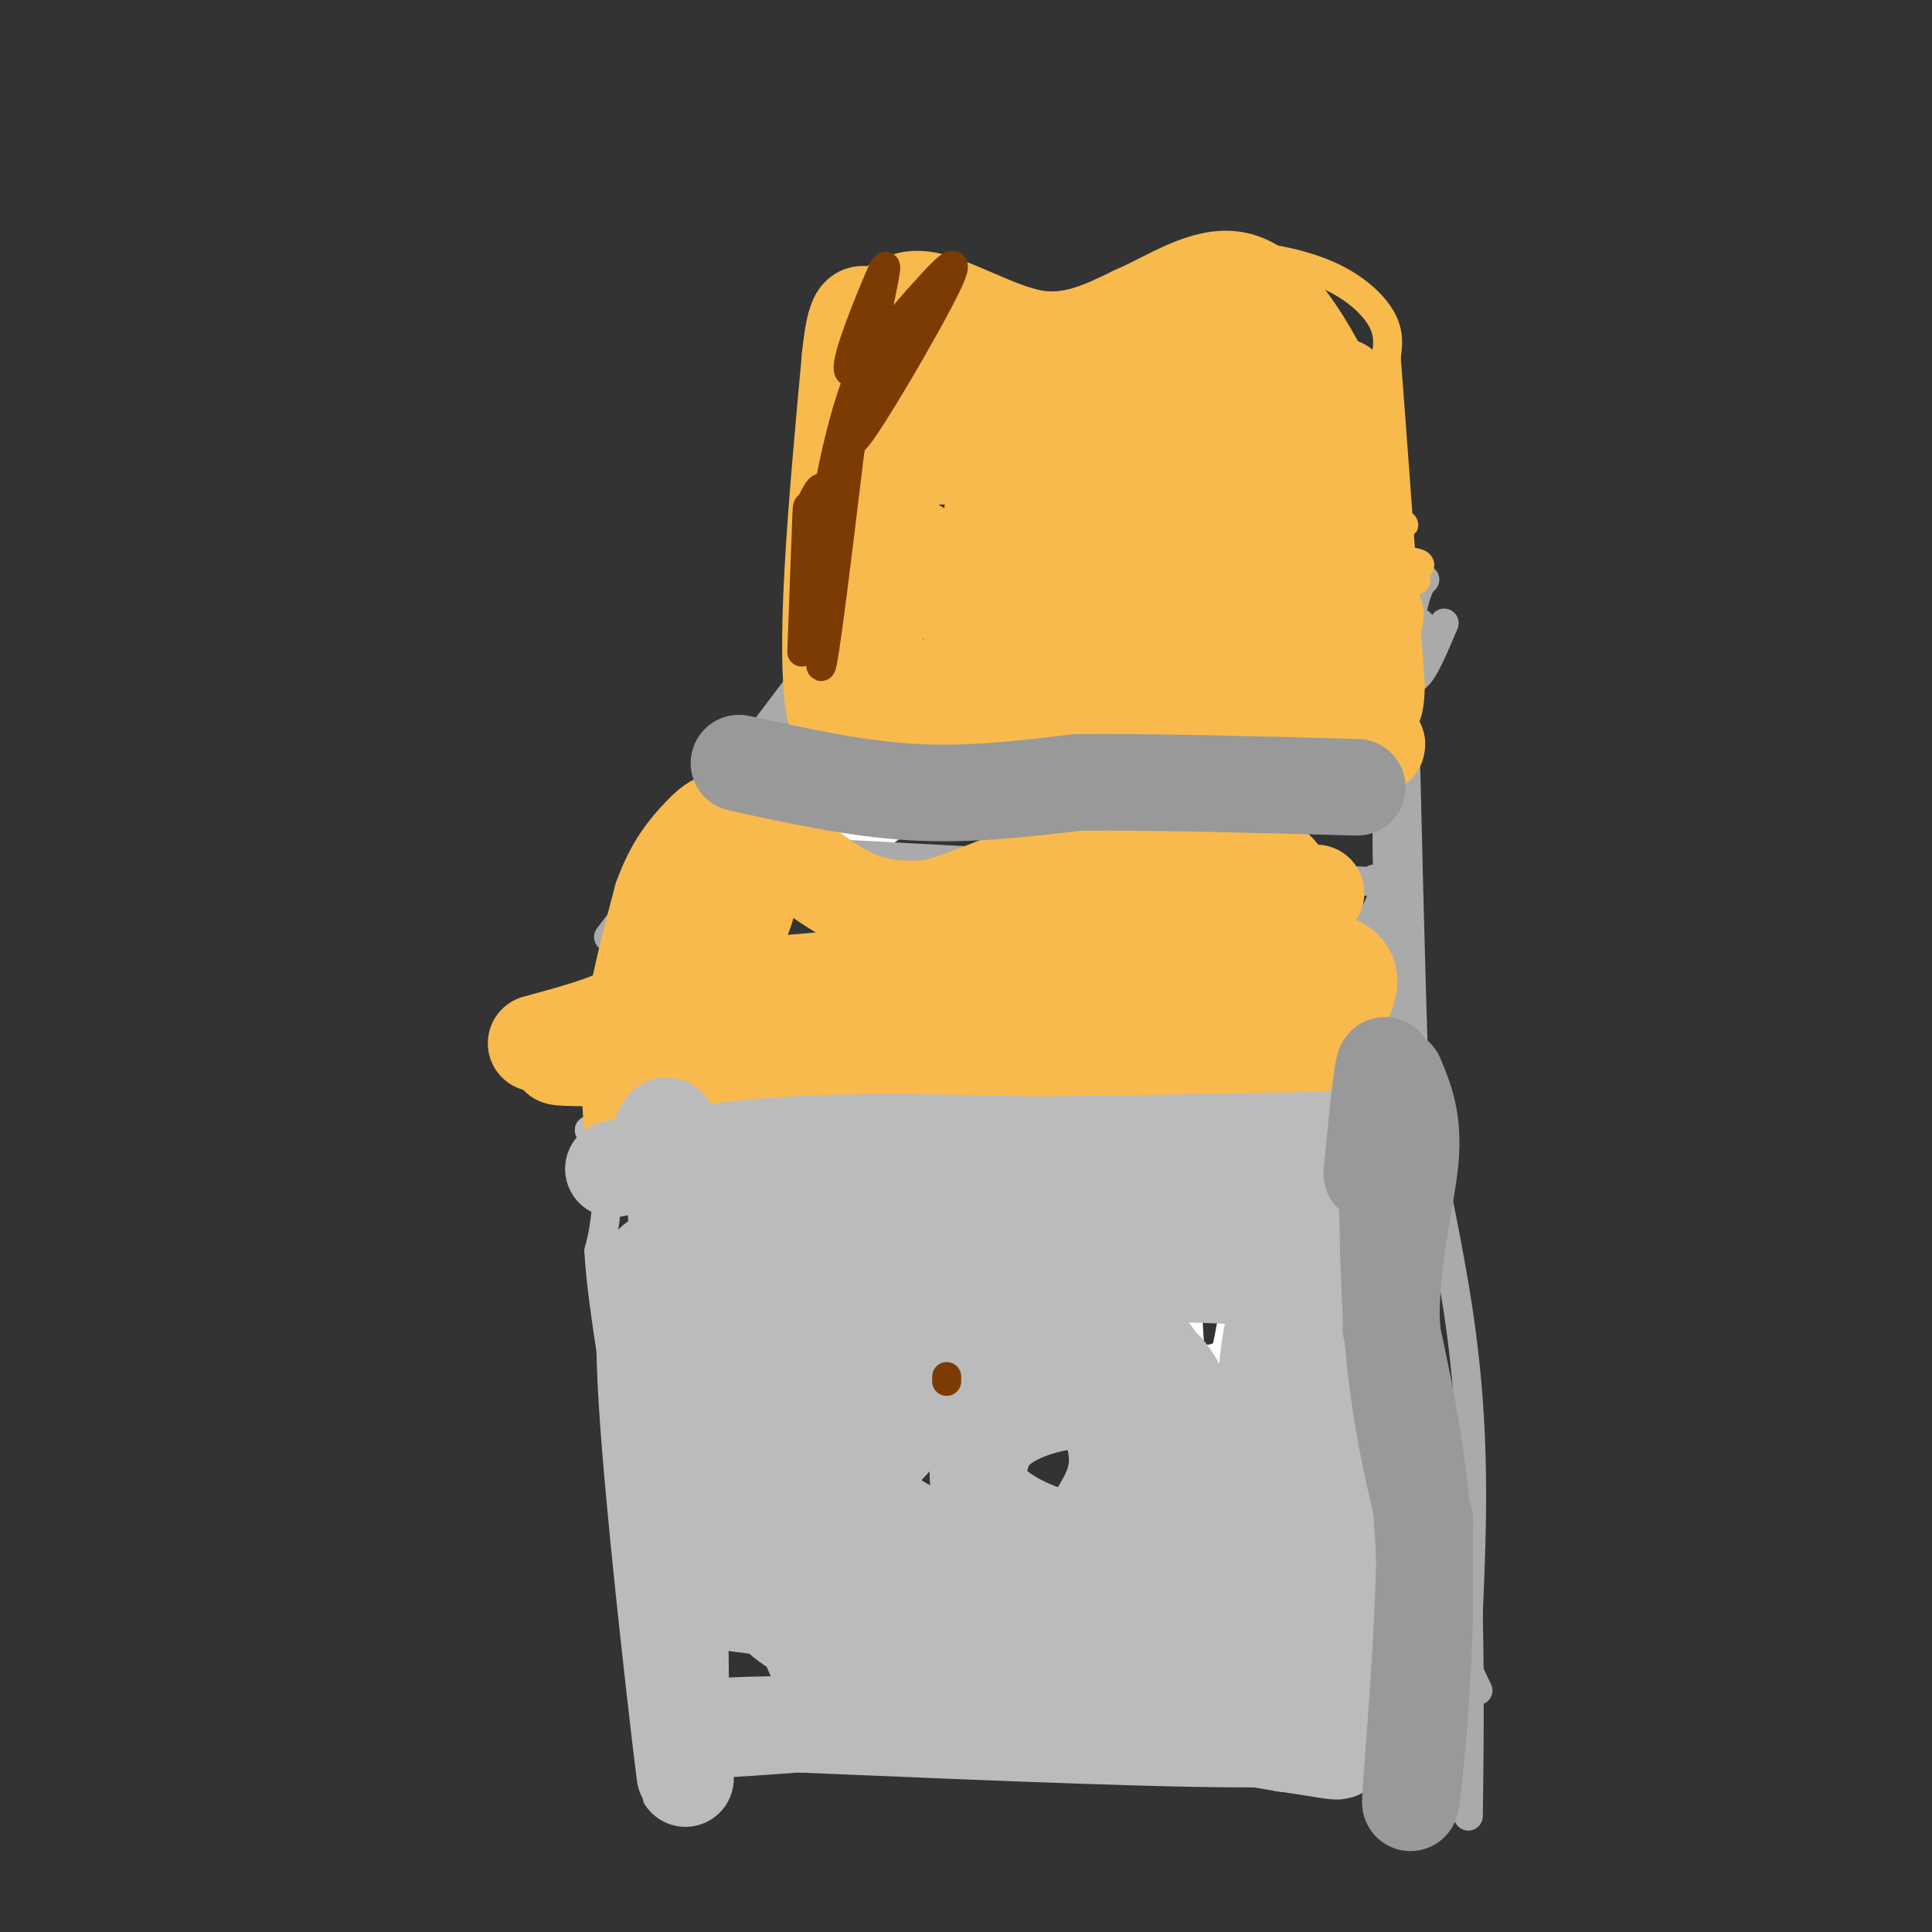 <svg viewBox='0 0 400 400' version='1.1' xmlns='http://www.w3.org/2000/svg' xmlns:xlink='http://www.w3.org/1999/xlink'><rect x="0" y="0" width="400" height="400" fill="#333333" stroke="none"/><g fill='none' stroke='#BBBBBB' stroke-width='6' stroke-linecap='round' stroke-linejoin='round'><path d='M128,207c-2.200,-0.378 -4.400,-0.756 -3,0c1.400,0.756 6.400,2.644 15,3c8.600,0.356 20.800,-0.822 33,-2'/><path d='M173,208c20.667,-1.167 55.833,-3.083 91,-5'/><path d='M129,213c0.000,0.000 -5.000,17.000 -5,17'/><path d='M272,205c0.000,0.000 -10.000,19.000 -10,19'/><path d='M122,234c2.250,1.250 4.500,2.500 20,1c15.500,-1.500 44.250,-5.750 73,-10'/><path d='M215,225c20.667,-2.167 35.833,-2.583 51,-3'/><path d='M131,265c0.000,0.000 130.000,-8.000 130,-8'/><path d='M261,257c21.833,-1.333 11.417,-0.667 1,0'/><path d='M138,274c0.000,0.000 0.000,-1.000 0,-1'/><path d='M138,267c-7.583,9.500 -15.167,19.000 -9,22c6.167,3.000 26.083,-0.500 46,-4'/><path d='M175,285c23.778,0.800 60.222,4.800 77,3c16.778,-1.800 13.889,-9.400 11,-17'/><path d='M263,271c2.000,-3.667 1.500,-4.333 1,-5'/><path d='M128,205c0.000,0.000 -2.000,40.000 -2,40'/><path d='M126,245c-0.667,9.000 -1.333,11.500 -2,14'/><path d='M124,259c0.333,7.333 2.167,18.667 4,30'/><path d='M128,289c1.167,12.167 2.083,27.583 3,43'/><path d='M270,213c1.333,0.500 2.667,1.000 3,14c0.333,13.000 -0.333,38.500 -1,64'/><path d='M272,291c1.044,13.956 4.156,16.844 6,27c1.844,10.156 2.422,27.578 3,45'/></g>
<g fill='none' stroke='#FFFFFF' stroke-width='6' stroke-linecap='round' stroke-linejoin='round'><path d='M242,294c1.057,-3.590 2.114,-7.179 -20,-6c-22.114,1.179 -67.399,7.127 -74,9c-6.601,1.873 25.481,-0.328 48,-4c22.519,-3.672 35.473,-8.815 43,-12c7.527,-3.185 9.626,-4.410 -13,-1c-22.626,3.410 -69.976,11.457 -79,14c-9.024,2.543 20.279,-0.416 37,-3c16.721,-2.584 20.861,-4.792 25,-7'/><path d='M209,284c9.624,-2.711 21.185,-5.989 23,-8c1.815,-2.011 -6.114,-2.755 -13,-3c-6.886,-0.245 -12.729,0.010 -27,3c-14.271,2.990 -36.971,8.716 -47,12c-10.029,3.284 -7.387,4.126 5,2c12.387,-2.126 34.518,-7.221 49,-12c14.482,-4.779 21.316,-9.241 22,-12c0.684,-2.759 -4.781,-3.814 -16,-3c-11.219,0.814 -28.193,3.496 -43,7c-14.807,3.504 -27.448,7.828 -29,10c-1.552,2.172 7.985,2.192 19,-1c11.015,-3.192 23.507,-9.596 36,-16'/><path d='M188,263c6.447,-2.905 4.564,-2.167 3,-3c-1.564,-0.833 -2.808,-3.237 -9,-3c-6.192,0.237 -17.331,3.115 -27,7c-9.669,3.885 -17.867,8.776 -18,11c-0.133,2.224 7.800,1.782 14,1c6.200,-0.782 10.666,-1.903 18,-5c7.334,-3.097 17.535,-8.171 20,-11c2.465,-2.829 -2.806,-3.413 -7,-4c-4.194,-0.587 -7.310,-1.178 -16,1c-8.690,2.178 -22.955,7.125 -25,10c-2.045,2.875 8.130,3.679 25,2c16.870,-1.679 40.435,-5.839 64,-10'/><path d='M230,259c1.426,0.963 -27.008,8.372 -34,12c-6.992,3.628 7.458,3.476 17,3c9.542,-0.476 14.176,-1.276 21,-3c6.824,-1.724 15.837,-4.371 19,-7c3.163,-2.629 0.477,-5.241 -2,-5c-2.477,0.241 -4.744,3.334 -5,11c-0.256,7.666 1.498,19.905 3,23c1.502,3.095 2.751,-2.952 4,-9'/><path d='M253,284c1.745,-7.720 4.109,-22.520 5,-22c0.891,0.520 0.311,16.360 -6,19c-6.311,2.640 -18.354,-7.920 -26,-13c-7.646,-5.080 -10.897,-4.679 -21,-5c-10.103,-0.321 -27.059,-1.364 -39,-1c-11.941,0.364 -18.869,2.137 -12,3c6.869,0.863 27.534,0.818 46,-1c18.466,-1.818 34.733,-5.409 51,-9'/><path d='M251,255c2.896,-1.447 -15.365,-0.565 -33,2c-17.635,2.565 -34.644,6.812 -51,10c-16.356,3.188 -32.060,5.315 -10,3c22.060,-2.315 81.882,-9.074 89,-11c7.118,-1.926 -38.468,0.982 -66,5c-27.532,4.018 -37.009,9.148 -40,12c-2.991,2.852 0.505,3.426 4,4'/><path d='M132,207c0.000,0.000 69.000,-50.000 69,-50'/><path d='M128,210c0.000,0.000 70.000,-48.000 70,-48'/><path d='M127,206c0.000,0.000 54.000,-40.000 54,-40'/></g>
<g fill='none' stroke='#AAAAAA' stroke-width='6' stroke-linecap='round' stroke-linejoin='round'><path d='M137,177c0.000,0.000 -9.000,28.000 -9,28'/><path d='M140,175c0.000,0.000 131.000,7.000 131,7'/><path d='M271,182c23.238,1.048 15.833,0.167 14,0c-1.833,-0.167 1.905,0.381 1,4c-0.905,3.619 -6.452,10.310 -12,17'/><path d='M126,194c0.000,0.000 49.000,-65.000 49,-65'/><path d='M175,129c15.333,-8.333 29.167,3.333 43,15'/><path d='M218,144c18.244,6.733 42.356,16.067 56,14c13.644,-2.067 16.822,-15.533 20,-29'/><path d='M294,129c-13.964,-8.690 -58.875,-15.917 -83,-19c-24.125,-3.083 -27.464,-2.024 -30,-1c-2.536,1.024 -4.268,2.012 -6,3'/><path d='M295,120c-0.946,0.833 -1.893,1.667 -4,13c-2.107,11.333 -5.375,33.167 -3,59c2.375,25.833 10.393,55.667 14,80c3.607,24.333 2.804,43.167 2,62'/><path d='M304,334c0.333,17.333 0.167,29.667 0,42'/><path d='M299,129c-2.756,6.542 -5.512,13.083 -7,11c-1.488,-2.083 -1.708,-12.792 -1,17c0.708,29.792 2.345,100.083 5,139c2.655,38.917 6.327,46.458 10,54'/></g>
<g fill='none' stroke='#F8BA4D' stroke-width='6' stroke-linecap='round' stroke-linejoin='round'><path d='M181,124c-2.798,-8.601 -5.595,-17.202 -7,-26c-1.405,-8.798 -1.417,-17.792 -1,-24c0.417,-6.208 1.262,-9.631 3,-12c1.738,-2.369 4.369,-3.685 7,-5'/><path d='M183,57c3.578,-1.133 9.022,-1.467 13,0c3.978,1.467 6.489,4.733 9,8'/><path d='M205,65c5.533,1.644 14.867,1.756 22,0c7.133,-1.756 12.067,-5.378 17,-9'/><path d='M244,56c4.656,-2.196 7.794,-3.187 13,-3c5.206,0.187 12.478,1.550 18,4c5.522,2.450 9.292,5.986 11,9c1.708,3.014 1.354,5.507 1,8'/><path d='M287,74c1.000,12.667 3.000,40.333 5,68'/><path d='M292,142c-0.333,11.667 -3.667,6.833 -7,2'/><path d='M185,118c52.167,0.667 104.333,1.333 108,2c3.667,0.667 -41.167,1.333 -86,2'/><path d='M207,122c-14.198,0.213 -6.694,-0.255 -3,-1c3.694,-0.745 3.578,-1.769 7,-3c3.422,-1.231 10.381,-2.670 33,-3c22.619,-0.330 60.897,0.450 47,3c-13.897,2.550 -79.971,6.872 -91,6c-11.029,-0.872 32.985,-6.936 77,-13'/><path d='M277,111c16.069,-2.620 17.740,-2.671 6,-2c-11.740,0.671 -36.892,2.065 -56,5c-19.108,2.935 -32.174,7.410 -28,7c4.174,-0.410 25.587,-5.705 47,-11'/></g>
<g fill='none' stroke='#F8BA4D' stroke-width='20' stroke-linecap='round' stroke-linejoin='round'><path d='M186,111c7.356,4.778 14.711,9.556 22,12c7.289,2.444 14.511,2.556 16,2c1.489,-0.556 -2.756,-1.778 -7,-3'/><path d='M217,122c-4.833,-0.500 -13.417,-0.250 -22,0'/><path d='M181,113c0.000,12.917 0.000,25.833 1,31c1.000,5.167 3.000,2.583 5,0'/><path d='M187,144c17.167,1.667 57.583,5.833 98,10'/><path d='M285,154c2.190,2.190 -41.333,2.667 -64,1c-22.667,-1.667 -24.476,-5.476 -29,-7c-4.524,-1.524 -11.762,-0.762 -19,0'/><path d='M173,148c-2.667,-12.333 0.167,-43.167 3,-74'/><path d='M176,74c1.290,-12.874 3.016,-8.059 5,-8c1.984,0.059 4.226,-4.638 10,-4c5.774,0.638 15.078,6.611 23,8c7.922,1.389 14.461,-1.805 21,-5'/><path d='M235,65c7.172,-3.115 14.603,-8.402 21,-7c6.397,1.402 11.761,9.493 15,15c3.239,5.507 4.354,8.431 4,18c-0.354,9.569 -2.177,25.785 -4,42'/><path d='M271,133c-0.319,12.730 0.884,23.557 2,9c1.116,-14.557 2.147,-54.496 4,-61c1.853,-6.504 4.530,20.427 5,38c0.470,17.573 -1.265,25.786 -3,34'/><path d='M279,153c-0.536,5.880 -0.375,3.581 -1,4c-0.625,0.419 -2.035,3.557 -5,-12c-2.965,-15.557 -7.486,-49.809 -10,-64c-2.514,-14.191 -3.023,-8.321 -8,8c-4.977,16.321 -14.422,43.092 -14,49c0.422,5.908 10.711,-9.046 21,-24'/><path d='M262,114c5.577,-8.616 9.019,-18.156 10,-24c0.981,-5.844 -0.497,-7.994 -5,-10c-4.503,-2.006 -12.029,-3.870 -24,0c-11.971,3.870 -28.387,13.474 -34,18c-5.613,4.526 -0.424,3.975 12,0c12.424,-3.975 32.083,-11.375 39,-15c6.917,-3.625 1.093,-3.476 -3,-4c-4.093,-0.524 -6.455,-1.721 -16,-1c-9.545,0.721 -26.272,3.361 -43,6'/><path d='M198,84c4.012,-1.181 35.543,-7.134 39,-8c3.457,-0.866 -21.159,3.356 -37,7c-15.841,3.644 -22.906,6.709 -21,9c1.906,2.291 12.782,3.809 29,1c16.218,-2.809 37.776,-9.945 37,-12c-0.776,-2.055 -23.888,0.973 -47,4'/><path d='M198,85c-9.936,1.739 -11.276,4.086 -3,1c8.276,-3.086 26.169,-11.606 33,-15c6.831,-3.394 2.601,-1.662 -3,-1c-5.601,0.662 -12.572,0.256 -20,2c-7.428,1.744 -15.315,5.640 -17,9c-1.685,3.360 2.830,6.186 10,8c7.170,1.814 16.996,2.616 29,1c12.004,-1.616 26.187,-5.650 24,-5c-2.187,0.650 -20.743,5.983 -32,11c-11.257,5.017 -15.216,9.719 -13,12c2.216,2.281 10.608,2.140 19,2'/><path d='M225,110c9.718,-1.169 24.512,-5.092 24,-5c-0.512,0.092 -16.331,4.200 -32,9c-15.669,4.800 -31.188,10.292 -16,9c15.188,-1.292 61.081,-9.367 67,-9c5.919,0.367 -28.137,9.176 -48,15c-19.863,5.824 -25.532,8.664 -13,8c12.532,-0.664 43.266,-4.832 74,-9'/><path d='M281,128c-2.281,2.495 -44.984,13.232 -59,18c-14.016,4.768 0.656,3.567 18,-1c17.344,-4.567 37.362,-12.499 43,-16c5.638,-3.501 -3.103,-2.572 -12,-1c-8.897,1.572 -17.948,3.786 -27,6'/><path d='M139,226c0.000,0.000 0.100,0.100 0.1,0.1'/><path d='M131,235c-0.500,-6.917 -1.000,-13.833 0,-22c1.000,-8.167 3.500,-17.583 6,-27'/><path d='M137,186c2.396,-6.786 5.384,-10.252 8,-13c2.616,-2.748 4.858,-4.778 10,-2c5.142,2.778 13.183,10.365 20,14c6.817,3.635 12.408,3.317 18,3'/><path d='M193,188c10.153,-2.601 26.536,-10.604 36,-14c9.464,-3.396 12.010,-2.183 17,-1c4.990,1.183 12.426,2.338 17,6c4.574,3.662 6.287,9.831 8,16'/><path d='M271,195c1.885,4.182 2.598,6.636 1,10c-1.598,3.364 -5.507,7.636 -5,10c0.507,2.364 5.431,2.818 -16,3c-21.431,0.182 -69.215,0.091 -117,0'/><path d='M134,218c-23.577,0.363 -24.019,1.271 -4,1c20.019,-0.271 60.500,-1.722 89,-4c28.500,-2.278 45.019,-5.382 47,-8c1.981,-2.618 -10.577,-4.748 -25,-5c-14.423,-0.252 -30.712,1.374 -47,3'/><path d='M194,205c1.935,-1.361 30.273,-6.262 48,-8c17.727,-1.738 24.844,-0.311 30,1c5.156,1.311 8.350,2.507 7,7c-1.350,4.493 -7.243,12.284 -9,12c-1.757,-0.284 0.621,-8.642 3,-17'/><path d='M273,200c-1.171,-5.407 -5.598,-10.424 -4,-13c1.598,-2.576 9.222,-2.711 -5,-1c-14.222,1.711 -50.291,5.268 -55,5c-4.709,-0.268 21.940,-4.362 31,-5c9.060,-0.638 0.530,2.181 -8,5'/><path d='M232,191c-20.220,5.046 -66.769,15.161 -74,17c-7.231,1.839 24.855,-4.598 28,-6c3.145,-1.402 -22.652,2.233 -33,2c-10.348,-0.233 -5.248,-4.332 -2,-9c3.248,-4.668 4.642,-9.905 4,-12c-0.642,-2.095 -3.321,-1.047 -6,0'/><path d='M149,183c-4.167,2.321 -11.583,8.125 -14,13c-2.417,4.875 0.167,8.821 -3,12c-3.167,3.179 -12.083,5.589 -21,8'/></g>
<g fill='none' stroke='#BBBBBB' stroke-width='20' stroke-linecap='round' stroke-linejoin='round'><path d='M137,264c-0.524,-2.024 -1.048,-4.048 -2,-2c-0.952,2.048 -2.333,8.167 -1,29c1.333,20.833 5.381,56.381 7,70c1.619,13.619 0.810,5.310 0,-3'/><path d='M141,358c-0.167,-18.833 -0.583,-64.417 -1,-110'/><path d='M140,248c-0.833,-20.167 -2.417,-15.583 -4,-11'/><path d='M127,242c11.250,-2.083 22.500,-4.167 37,-5c14.500,-0.833 32.250,-0.417 50,0'/><path d='M214,237c18.667,-0.167 40.333,-0.583 62,-1'/><path d='M276,236c9.833,6.167 3.417,22.083 -3,38'/><path d='M273,274c0.333,19.667 2.667,49.833 5,80'/><path d='M278,354c-0.702,13.417 -4.958,6.958 -4,5c0.958,-1.958 7.131,0.583 -10,1c-17.131,0.417 -57.565,-1.292 -98,-3'/><path d='M166,357c-21.690,0.012 -26.917,1.542 -16,1c10.917,-0.542 37.976,-3.155 60,-3c22.024,0.155 39.012,3.077 56,6'/><path d='M266,361c11.611,1.589 12.638,2.560 10,0c-2.638,-2.560 -8.941,-8.651 -12,-23c-3.059,-14.349 -2.874,-36.957 -2,-50c0.874,-13.043 2.437,-16.522 4,-20'/><path d='M266,268c0.905,-5.310 1.167,-8.583 6,-11c4.833,-2.417 14.238,-3.976 -4,-5c-18.238,-1.024 -64.119,-1.512 -110,-2'/><path d='M158,250c-19.145,-2.772 -12.008,-8.702 -10,5c2.008,13.702 -1.113,47.035 -2,62c-0.887,14.965 0.461,11.561 2,11c1.539,-0.561 3.270,1.719 5,4'/><path d='M153,332c21.357,2.998 72.250,8.494 92,10c19.750,1.506 8.356,-0.979 6,-4c-2.356,-3.021 4.327,-6.577 8,-17c3.673,-10.423 4.337,-27.711 5,-45'/><path d='M264,276c0.158,-8.823 -1.948,-8.380 -1,-9c0.948,-0.620 4.950,-2.304 -11,-3c-15.950,-0.696 -51.853,-0.403 -69,2c-17.147,2.403 -15.540,6.916 -17,10c-1.460,3.084 -5.989,4.738 -9,11c-3.011,6.262 -4.506,17.131 -6,28'/><path d='M151,315c0.121,7.386 3.424,11.851 7,16c3.576,4.149 7.424,7.983 16,9c8.576,1.017 21.880,-0.782 32,-6c10.120,-5.218 17.056,-13.854 21,-20c3.944,-6.146 4.896,-9.802 4,-15c-0.896,-5.198 -3.640,-11.939 -9,-16c-5.360,-4.061 -13.335,-5.442 -19,-5c-5.665,0.442 -9.021,2.708 -13,6c-3.979,3.292 -8.582,7.609 -11,13c-2.418,5.391 -2.650,11.856 -2,17c0.650,5.144 2.182,8.967 7,13c4.818,4.033 12.920,8.277 20,10c7.080,1.723 13.137,0.925 20,-1c6.863,-1.925 14.532,-4.979 20,-9c5.468,-4.021 8.734,-9.011 12,-14'/><path d='M256,313c2.333,-4.752 2.164,-9.631 -3,-14c-5.164,-4.369 -15.324,-8.229 -24,-9c-8.676,-0.771 -15.868,1.548 -20,4c-4.132,2.452 -5.203,5.039 -6,8c-0.797,2.961 -1.321,6.296 3,10c4.321,3.704 13.487,7.777 21,7c7.513,-0.777 13.373,-6.406 16,-12c2.627,-5.594 2.020,-11.155 -1,-16c-3.020,-4.845 -8.452,-8.975 -14,-11c-5.548,-2.025 -11.213,-1.944 -16,-2c-4.787,-0.056 -8.698,-0.250 -15,3c-6.302,3.250 -14.995,9.943 -18,16c-3.005,6.057 -0.321,11.479 3,15c3.321,3.521 7.279,5.140 12,7c4.721,1.860 10.206,3.960 17,3c6.794,-0.960 14.897,-4.980 23,-9'/><path d='M234,313c6.382,-3.868 10.837,-9.039 12,-14c1.163,-4.961 -0.967,-9.713 -3,-13c-2.033,-3.287 -3.969,-5.108 -10,-6c-6.031,-0.892 -16.156,-0.853 -23,0c-6.844,0.853 -10.408,2.520 -15,7c-4.592,4.480 -10.211,11.772 -14,15c-3.789,3.228 -5.749,2.393 -2,7c3.749,4.607 13.206,14.658 17,19c3.794,4.342 1.924,2.977 8,1c6.076,-1.977 20.097,-4.566 28,-8c7.903,-3.434 9.689,-7.713 12,-11c2.311,-3.287 5.148,-5.583 4,-11c-1.148,-5.417 -6.279,-13.955 -9,-18c-2.721,-4.045 -3.030,-3.596 -7,-5c-3.970,-1.404 -11.600,-4.660 -18,-6c-6.400,-1.340 -11.568,-0.762 -18,2c-6.432,2.762 -14.126,7.709 -20,13c-5.874,5.291 -9.928,10.924 -12,17c-2.072,6.076 -2.164,12.593 0,18c2.164,5.407 6.582,9.703 11,14'/><path d='M175,334c3.802,3.825 7.808,6.388 10,5c2.192,-1.388 2.571,-6.728 -3,-23c-5.571,-16.272 -17.091,-43.475 -22,-51c-4.909,-7.525 -3.206,4.628 -2,18c1.206,13.372 1.916,27.963 4,39c2.084,11.037 5.542,18.518 9,26'/></g>
<g fill='none' stroke='#999999' stroke-width='20' stroke-linecap='round' stroke-linejoin='round'><path d='M284,243c1.311,-13.467 2.622,-26.933 3,-21c0.378,5.933 -0.178,31.267 1,50c1.178,18.733 4.089,30.867 7,43'/><path d='M295,315c0.143,21.821 -3.000,54.875 -3,58c0.000,3.125 3.143,-23.679 3,-45c-0.143,-21.321 -3.571,-37.161 -7,-53'/><path d='M288,275c-0.067,-15.267 3.267,-26.933 4,-35c0.733,-8.067 -1.133,-12.533 -3,-17'/><path d='M153,158c12.167,2.667 24.333,5.333 36,6c11.667,0.667 22.833,-0.667 34,-2'/><path d='M223,162c15.333,-0.167 36.667,0.417 58,1'/></g>
<g fill='none' stroke='#7C3B02' stroke-width='6' stroke-linecap='round' stroke-linejoin='round'><path d='M196,285c0.000,0.000 0.000,1.000 0,1'/><path d='M166,135c0.418,-11.225 0.836,-22.450 1,-27c0.164,-4.550 0.075,-2.426 1,-4c0.925,-1.574 2.864,-6.847 3,2c0.136,8.847 -1.533,31.813 -1,32c0.533,0.187 3.266,-22.407 6,-45'/><path d='M176,93c-0.611,-0.664 -5.139,20.177 -6,21c-0.861,0.823 1.946,-18.371 6,-31c4.054,-12.629 9.355,-18.694 8,-13c-1.355,5.694 -9.365,23.149 -7,21c2.365,-2.149 15.104,-23.900 19,-32c3.896,-8.100 -1.052,-2.550 -6,3'/><path d='M190,62c-4.354,4.786 -12.239,15.252 -14,15c-1.761,-0.252 2.603,-11.222 5,-17c2.397,-5.778 2.828,-6.365 2,-2c-0.828,4.365 -2.914,13.683 -5,23'/></g>
</svg>